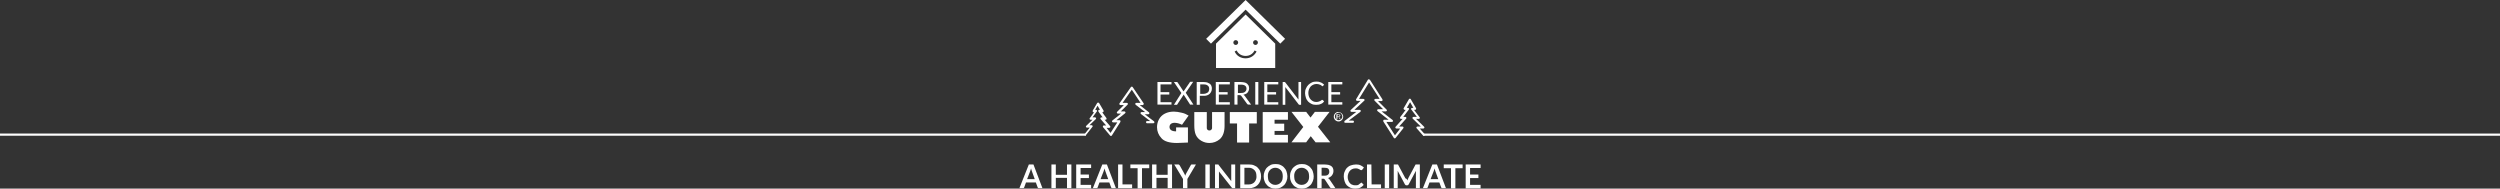 <svg xmlns="http://www.w3.org/2000/svg" viewBox="0 0 1140 86" enable-background="new 0 0 1140 86"><rect x="0" y="0" width="1140" height="86" fill="#333333" stroke="none"/><g fill="#fff"><path d="m554.5 19.9v11.1h27v-11.1l-13.5-13.3-13.5 13.3m7.9-.5c0-.602.5-1.1 1.1-1.1s1.1.498 1.1 1.1c0 .6-.5 1.1-1.1 1.1s-1.1-.5-1.1-1.1m9 0c0-.602.5-1.1 1.1-1.1s1.1.498 1.1 1.1c0 .6-.5 1.1-1.1 1.1s-1.1-.5-1.1-1.1m.7 3.6l.9.5c-1 1.9-2.8 3.1-5 3.1s-4.1-1.1-5-3.1l.9-.5c.8 1.6 2.3 2.5 4.1 2.5s3.3-.9 4.1-2.5"/><path d="M568,4.4l15.8,15.5l2.2-2.199L568,0l-18,17.701l2.2,2.199L568,4.4z"/><path d="M0,60.9h495v1H0"/><path d="m1140 61.9h-491v-1h491v1"/><path d="m623.8 36.3l-5.398 8.902c-.101.199-.101.299 0 .498.1.201.3.301.398.301h1.601l-4.5 4.199c-.101.1-.2.4-.101.5.1.201.3.301.5.301h2.2l-5.3 4.1c-.2.1-.2.4-.2.6 0 .201.3.301.5.301h3.4c.3 0 .5-.198.5-.5 0-.301-.2-.5-.5-.5h-1.9l5.3-4c.2-.1.2-.399.2-.6-.1-.201-.3-.302-.5-.302h-2.4l4.5-4.198c.2-.101.2-.4.101-.5-.101-.199-.3-.302-.5-.302h-2l4.601-7.5 4.799 7.5h-1.901c-.2 0-.4.103-.5.302-.101.198 0 .399.1.5l3.9 3.897h-2.2c-.2 0-.4.103-.5.301-.1.199 0 .4.2.601l5 3.899h-2c-.2 0-.4.101-.4.302 0 .198-.1.399 0 .497l4.8 7.503c.101.1.2.198.4.198.2 0 .3-.1.4-.198l3.5-4.4c.1-.198.1-.399.1-.5 0-.1-.3-.301-.4-.301h-1.6l3.2-3.601c.1-.1.2-.399.1-.5-.1-.198-.3-.301-.5-.301h-.9l2.5-3.298c.1-.201.1-.4.1-.5-.1-.199-.3-.301-.4-.301h-.6l1.5-2.6 1.5 2.6h-.6c-.2 0-.4.102-.4.301-.1.199-.1.4.1.5l2.5 3.299h-1.5c-.199 0-.399.103-.5.301-.1.201 0 .4.101.5l3.7 3.601h-1.5c-.201 0-.4.101-.5.301-.101.199 0 .397.1.5l2.9 3.3c.199.2.5.2.699 0 .2-.199.2-.498 0-.699l-2.199-2.5h1.6c.2 0 .4-.101.5-.299.1-.201 0-.4-.1-.502l-3.7-3.601h1.3c.2 0 .398-.101.398-.302.101-.198.101-.397-.1-.497l-2.5-3.302h.5c.201 0 .3-.1.4-.301.1-.199.1-.299 0-.498l-2.4-4.1c-.1-.201-.3-.201-.399-.201-.2 0-.301.1-.4.201l-2.4 4.1c-.1.199-.1.299 0 .498.1.201.3.301.4.301h.5l-2.5 3.302c-.1.198-.1.399-.1.497.1.201.3.302.398.302h.8l-3.2 3.601c-.1.102-.2.399-.1.502.1.198.3.299.5.299h1.7l-2.4 3.1-3.899-6.1h2.5c.201 0 .399-.101.5-.299.1-.201 0-.4-.2-.603l-5-3.897h1.899c.2 0 .4-.103.5-.302.101-.2 0-.399-.1-.5l-3.898-3.899h1.6c.2 0 .4-.101.4-.299 0-.201.1-.4 0-.502l-5.7-8.898c-.101-.102-.3-.201-.399-.201-.201-.103-.401-.004-.501.096"/><path d="m495 61.9c-.101 0-.201 0-.3-.102-.2-.199-.3-.498-.101-.699l2.301-2.9h-1.2c-.2 0-.399-.1-.5-.299-.101-.201 0-.4.1-.5l2.9-2.801h-.9c-.2 0-.399-.101-.399-.299-.101-.201-.101-.402.1-.5l1.9-2.603h-.2c-.2 0-.3-.101-.4-.299-.1-.201-.1-.302 0-.5l2-3.4c.2-.299.7-.299.9 0l2 3.4c.1.198.1.299 0 .5-.101.198-.3.299-.4.299h-.2l1.9 2.603c.1.198.1.397.1.5-.1.198-.3.299-.399.299h-.5l2.5 2.899c.1.101.2.399.1.5-.1.101-.3.302-.5.302h-1.2l1.798 2.3 3.1-4.799h-1.9c-.199 0-.399-.103-.5-.302-.1-.198 0-.399.2-.601l3.9-3.102h-1.4c-.2 0-.398-.1-.5-.299-.1-.199 0-.4.102-.5l3.1-3.1h-1.6c-.201 0-.4-.1-.4-.301-.1-.199-.1-.4 0-.5l5.2-7.4c.1-.1.2-.199.399-.199.2 0 .301.1.4.199l5 7.4c.1.201.1.399 0 .5-.1.1-.3.301-.4.301h-1.399l4.2 3.299c.199.102.199.4.199.6-.1.201-.3.301-.5.301h-1.6l4.2 3.201c.2.098.2.398.2.6 0 .199-.3.3-.5.3h-2.8c-.301 0-.5-.199-.5-.5 0-.302.199-.5.5-.5h1.399l-4.2-3.199c-.199-.101-.199-.399-.199-.601.1-.2.3-.301.5-.301h1.6l-4.3-3.299c-.2-.102-.2-.4-.2-.602.1-.199.3-.299.5-.299h1.9l-4-6-4.2 6h1.899c.2 0 .4.1.5.299.101.201 0 .4-.1.5l-3.1 3.102h1.6c.2 0 .4.1.5.299.1.201 0 .4-.2.601l-3.899 3.101h1.399c.2 0 .4.102.4.301 0 .201.1.399 0 .5l-3.9 6.199c-.1.102-.2.2-.399.2-.2 0-.301-.101-.4-.2l-3.2-3.8c-.1-.2-.1-.399-.1-.5.1-.198.3-.301.399-.301h1.101l-2.5-2.897c-.101-.103-.2-.402-.101-.5.101-.103.301-.302.5-.302h.5l-1.898-2.6c-.101-.201-.101-.4-.101-.5.101-.201.3-.302.4-.302h.399l-1.1-1.899-1.1 1.899h.398c.2 0 .4.101.4.302.1.198.1.399-.102.5l-1.898 2.6h1.1c.2 0 .4.101.5.302.101.198 0 .397-.1.5l-2.9 2.799h1c.2 0 .4.1.4.301.1.199.1.398-.1.5l-2.9 3.699c.102.199-.098.3-.198.3"/><path d="m534.2 37.4v1.1h-5v3.5h4v1.1h-4v3.5h5v1.1h-6.4v-10.299l6.4-.001"/><path d="m538.7 42.4l-3.399-5h1.4c.1 0 .2 0 .2.1l.1.1 2.7 4.101c0-.101.1-.199.2-.299l2.6-3.802c0-.1.1-.1.1-.198.101 0 .101-.101.2-.101h1.3l-3.399 4.998 3.5 5.4h-1.4c-.1 0-.2 0-.2-.1-.1-.101-.1-.101-.1-.199l-2.8-4.301c0 .1-.101.199-.101.301l-2.699 4.1c0 .1-.101.1-.101.199 0 .102-.1.102-.2.102h-1.3l3.399-5.401"/><path d="m547.1 43.9v3.9h-1.4v-10.4h3.1c.701 0 1.2.1 1.7.199.5.199.9.399 1.2.6.3.301.6.6.701 1 .199.398.199.799.199 1.299s-.1.9-.3 1.299c-.2.402-.398.701-.7 1-.3.299-.699.498-1.199.699s-1 .201-1.701.201h-1.6v.199m0-1.099h1.7c.4 0 .8-.102 1.101-.201.3-.099.6-.301.8-.397.2-.103.399-.401.5-.701.1-.301.2-.6.2-.899 0-.699-.2-1.199-.601-1.5-.398-.4-1-.601-1.8-.601h-1.7v4.302h-.2v-.003"/><path d="m560.8 37.4v1.1h-5v3.5h4v1.1h-4v3.5h5v1.1h-6.4v-10.299l6.4-.001"/><path d="m564.3 43.4v4.299h-1.4v-10.299h2.899c.7 0 1.2.1 1.7.199.5.102.9.301 1.2.6.3.301.5.6.7.9.1.399.199.801.199 1.199 0 .401-.1.7-.199 1-.101.299-.301.6-.5.899-.2.299-.5.498-.801.601-.3.198-.699.299-1.1.397.2.101.3.201.5.399l3 4.101h-1.2c-.3 0-.399-.101-.6-.299l-2.698-3.698c-.1-.103-.2-.201-.3-.201-.101-.101-.2-.101-.4-.101h-1v.002m0-1h1.5c.4 0 .8 0 1.102-.102.3-.099.6-.199.8-.398.2-.201.399-.4.5-.6.1-.302.2-.502.2-.802 0-.601-.2-1.101-.602-1.399-.399-.301-1-.5-1.8-.5h-1.5v3.801h-.2"/><path d="m573.8 47.699h-1.4v-10.299h1.398l.002 10.299"/><path d="m582.9 37.4v1.1h-5v3.5h4v1.1h-4v3.5h5v1.1h-6.4v-10.299l6.4-.001"/><path d="m585.9 37.4c.1 0 .1.1.199.199l6 7.801c0-.102 0-.199 0-.4 0-.1 0-.201 0-.301v-7.299h1.2v10.4h-.7c-.1 0-.199 0-.3-.103-.1 0-.1-.101-.2-.199l-6-7.801c0 .103 0 .201 0 .399 0 .101 0 .199 0 .301v7.4h-1.199v-10.4h.699c.201.003.301.003.301.003"/><path d="m603.1 45.6c.101 0 .101 0 .2.1l.5.602c-.398.498-.899.898-1.5 1.101-.6.299-1.3.399-2.2.399-.699 0-1.399-.102-2-.399-.6-.302-1.1-.603-1.6-1.101-.4-.5-.8-1-1-1.701-.2-.698-.4-1.399-.4-2.1 0-.801.101-1.5.4-2.1.3-.701.6-1.199 1.1-1.701.5-.5 1-.799 1.601-1.1.6-.299 1.3-.4 2.1-.4s1.4.102 2 .4c.601.199 1 .6 1.5 1l-.5.602-.1.098c0 0-.101 0-.2 0s-.1 0-.2-.098c-.1 0-.2-.102-.2-.201-.1-.1-.199-.1-.3-.201-.1-.1-.3-.1-.5-.199s-.399-.1-.6-.198c-.2 0-.5-.101-.8-.101-.601 0-1.101.101-1.5.299-.5.199-.9.5-1.2.801-.3.3-.601.8-.8 1.302-.201.498-.301 1.099-.301 1.698 0 .601.101 1.199.301 1.699.199.5.398.9.8 1.301.3.3.7.601 1.1.8.4.2.9.301 1.4.301.3 0 .6 0 .8-.101.2 0 .5-.1.7-.2.201-.101.399-.199.6-.3.201-.1.4-.301.5-.399.199.097.299.097.299.097"/><path d="m612.1 37.4v1.1h-5v3.5h4v1.1h-4v3.5h5v1.1h-6.4v-10.299l6.4-.001"/><path d="m542 52.699l-3 4.199c-1.2-.6-2.4-.898-3.4-.898-.699 0-1.3.199-1.699.5-.4.398-.601.801-.601 1.4 0 1.1.8 2 3 2v-1.8h5.4v6.899c-2.5.101-4.2.201-5 .201-3.4 0-5.8-.701-7.101-2.201-1.3-1.399-2-3.101-2-5 0-1.301.301-2.5.9-3.601.6-1.102 1.5-2 2.7-2.602s2.5-.898 4.1-.898c1.101 0 2.3.199 3.5.5 1.101.202 2.201.702 3.201 1.301"/><path d="m558.4 51.1v6.3c0 2.699-.7 4.699-2.101 6-1.399 1.199-3 1.801-4.8 1.801-1.3 0-2.5-.301-3.7-1-1.2-.699-2-1.6-2.5-2.699s-.7-2.6-.7-4.4v-6h5.7v6.201c0 .699 0 1 0 1.199.101.5.4 1 1.2 1 .7 0 1.1-.5 1.2-1 0-.102 0-.4 0-1.199v-6.201h5.701"/><path d="M560.8,56.299V51.1h12.3v5.199h-3.5V65h-5.5v-8.701H560.8"/><path d="M587.3,61.5V65h-11.5V51.1h11.5v3.5h-6.1v1.802h4.399V59.7H581.2v1.801L587.3,61.5"/><path d="m594.3 57.9l-5.4-6.9h6.699l2 2.6 2-2.6h6.7l-5.3 6.799 5.6 7.103h-6.699l-2.2-2.802-2.101 2.802h-6.699l5.4-7"/><path d="m611.6 51.9c.301.299.5.799.5 1.199 0 .5-.199.899-.5 1.201-.3.299-.8.498-1.199.498-.5 0-.9-.199-1.2-.498-.3-.302-.5-.802-.5-1.201 0-.5.2-.9.5-1.199.3-.301.8-.5 1.2-.5.399-.099.899.1 1.199.5m-2.3-.599c-.3.199-.6.398-.8.799-.2.299-.3.701-.3 1.101s.101.699.3 1.103c.2.299.4.6.8.799.3.201.7.299 1.101.299.399 0 .699-.098 1-.299.3-.199.6-.4.8-.799.2-.302.3-.701.3-1.103 0-.397-.1-.699-.3-1-.2-.299-.4-.601-.8-.799-.301-.201-.7-.302-1-.302-.401-.1-.801 0-1.101.201m1 1c.2 0 .4 0 .4.099.1 0 .1.102.1.301 0 .103 0 .201-.1.301-.101.101-.2.101-.4.101h-.4v-.703h.398l.002-.099zm-.4.998h.199c.101 0 .2 0 .301.103.1.1.199.198.3.498l.2.401h.399l-.3-.401c-.1-.199-.2-.3-.3-.398-.101-.1-.2-.1-.2-.2.2 0 .3-.101.5-.199.1-.101.2-.299.2-.4 0-.1 0-.199-.101-.301-.1-.098-.199-.199-.3-.199-.1 0-.3-.1-.6-.1h-.8v2.301h.399l.103-1.105"/><path d="m475.35 85.8h-1.6c-.2 0-.301 0-.4-.1-.1-.101-.2-.199-.2-.301l-.8-2.199h-4.5l-.8 2.199c0 .102-.101.2-.2.301-.1.1-.3.1-.4.1h-1.6l4.3-10.799h2.101l4.099 10.799m-7-4.1h3.5l-1.3-3.601c-.101-.198-.101-.301-.2-.6-.101-.199-.101-.5-.201-.701-.1.301-.1.502-.199.701-.101.198-.101.399-.2.6l-1.4 3.601"/><path d="M488.55,85.799h-2V81.1h-5.101v4.699h-2V75h2v4.699h5.101V75h2V85.799z"/><path d="M497.55,75v1.6h-4.8v3h3.8v1.6h-3.8V84.3h4.8v1.603h-6.8v-10.9h6.8V75z"/><path d="m508.85 85.8h-1.6c-.2 0-.301 0-.399-.1-.1-.101-.201-.199-.201-.301l-.8-2.199h-4.5l-.8 2.199c0 .102-.101.2-.2.301-.1.1-.3.1-.4.1h-1.6l4.3-10.799h2.101l4.099 10.799m-7-4.1h3.5l-1.3-3.601c-.101-.198-.101-.301-.2-.6-.101-.199-.101-.5-.2-.701-.1.301-.1.502-.2.701-.1.198-.1.399-.199.6l-1.401 3.601"/><path d="M511.95,84.1h4.301v1.699h-6.4V75h2v9.1H511.95z"/><path d="M524.05,75v1.699h-3.3V85.9h-2v-9.201h-3.301V75H524.05z"/><path d="M534.45,85.799h-2V81.1h-5.1v4.699h-2V75h2v4.699h5.1V75h2V85.799z"/><path d="m541.45 81.6v4.199h-2v-4.199l-4-6.6h1.801c.199 0 .3 0 .399.1.101.1.2.199.3.299l2 3.603c.101.198.2.399.301.601.1.198.199.399.199.6.101-.199.101-.4.2-.6.101-.201.2-.4.3-.601l2-3.603c.101-.1.101-.199.2-.299.101-.1.2-.1.4-.1h1.8l-3.9 6.6"/><path d="M551.65,85.799h-2V75h2V85.799z"/><path d="m555.35 75c.102 0 .102 0 .2 0l.1.1c0 0 .101.1.101.199l5.699 7.301c0-.199 0-.301 0-.5 0-.201 0-.299 0-.5v-6.6h1.801v10.799h-1c-.2 0-.301 0-.4-.1-.1-.101-.2-.101-.3-.301l-5.7-7.199c0 .201 0 .301 0 .5s0 .301 0 .399v6.699h-1.8v-10.798h1.1c.099.001.099.001.199.001"/><path d="m575.05 80.4c0 .801-.102 1.5-.4 2.201-.301.699-.6 1.199-1.1 1.699s-1.102.9-1.701 1.1c-.699.301-1.4.4-2.2.4h-4.1v-10.798h4.1c.8 0 1.602.1 2.2.398.701.301 1.301.602 1.701 1.102.5.5.898 1 1.1 1.699.298.699.4 1.401.4 2.199m-2.102 0c0-.6-.1-1.1-.199-1.598-.199-.502-.4-.9-.699-1.201-.301-.299-.701-.6-1.102-.801-.398-.199-.899-.299-1.399-.299h-2.101v7.6h2.101c.5 0 1-.1 1.399-.301.4-.199.801-.398 1.102-.799.299-.301.5-.701.699-1.199.199-.501.199-.8.199-1.402"/><path d="m587.05 80.4c0 .801-.102 1.5-.4 2.201-.301.699-.6 1.301-1.1 1.801s-1.102.898-1.701 1.199c-.699.301-1.4.4-2.199.4-.801 0-1.6-.1-2.201-.4-.699-.301-1.299-.699-1.699-1.199-.5-.5-.9-1.102-1.1-1.801-.301-.701-.4-1.4-.4-2.201 0-.799.102-1.5.4-2.199.299-.698.6-1.301 1.1-1.799.5-.502 1.1-.899 1.699-1.201.602-.299 1.4-.399 2.201-.399.799 0 1.6.103 2.199.399.701.302 1.301.699 1.701 1.201.5.498.898 1.101 1.1 1.799.199.699.4 1.401.4 2.199m-2.102 0c0-.6-.1-1.1-.199-1.598-.199-.502-.4-.9-.699-1.201-.301-.299-.701-.6-1.102-.801-.398-.199-.898-.299-1.398-.299s-1 .1-1.4.299c-.4.201-.801.4-1.1.801-.301.301-.5.699-.701 1.201-.199.498-.199.998-.199 1.598 0 .603.1 1.103.199 1.603.102.5.4.899.701 1.198.299.302.699.601 1.1.802.4.198.9.299 1.4.299s1-.101 1.398-.299c.4-.201.801-.4 1.102-.802.299-.299.5-.698.699-1.198.1-.501.199-1 .199-1.603"/><path d="m599.05 80.4c0 .801-.102 1.5-.4 2.201-.301.699-.6 1.301-1.1 1.801s-1.102.898-1.701 1.199c-.699.301-1.4.4-2.199.4-.801 0-1.6-.1-2.201-.4-.699-.301-1.299-.699-1.699-1.199s-.9-1.102-1.1-1.801c-.301-.701-.4-1.4-.4-2.201 0-.799.1-1.5.4-2.199.299-.698.6-1.301 1.1-1.799.5-.502 1.1-.899 1.699-1.201.701-.299 1.4-.399 2.201-.399.799 0 1.6.103 2.199.399.701.302 1.301.699 1.701 1.201.5.498.898 1.101 1.1 1.799.199.699.4 1.401.4 2.199m-2.102 0c0-.6-.1-1.1-.199-1.598-.199-.502-.4-.9-.699-1.201-.301-.299-.701-.6-1.102-.801-.398-.199-.898-.299-1.398-.299s-1 .1-1.4.299c-.4.201-.801.4-1.1.801-.301.301-.5.699-.701 1.201-.199.498-.199.998-.199 1.598 0 .603.1 1.103.199 1.603.201.5.4.899.701 1.198.299.302.699.601 1.1.802.4.198.9.299 1.4.299s1-.101 1.398-.299c.4-.201.801-.4 1.102-.802.299-.299.5-.698.699-1.198.199-.501.199-1 .199-1.603"/><path d="m602.65 81.6v4.199h-2v-10.799h3.299c.701 0 1.4.1 1.9.199.5.099 1 .399 1.301.602.299.299.6.6.699.998.201.4.201.801.201 1.301 0 .4-.102.701-.201 1-.1.301-.299.6-.5.9-.199.301-.5.5-.799.699-.301.201-.602.399-1 .5.299.1.5.399.699.602l2.699 3.998h-1.799c-.201 0-.301 0-.4-.1-.1-.101-.199-.199-.301-.301l-2.299-3.5c-.1-.099-.201-.199-.301-.3-.1-.1-.299-.1-.5-.1h-.699v.102h.001m0-1.5h1.299c.4 0 .701 0 1-.1.301-.1.5-.201.701-.4.199-.199.299-.4.4-.6.1-.2.1-.5.1-.801 0-.5-.201-1-.5-1.301-.4-.3-.9-.398-1.701-.398h-1.299v3.6"/><path d="m620.75 83.3c.102 0 .199 0 .301.102l.799.898c-.398.5-1 1-1.6 1.301s-1.4.4-2.301.4c-.799 0-1.5-.1-2.199-.4-.6-.301-1.199-.699-1.602-1.1-.398-.4-.799-1.1-1-1.801-.199-.699-.398-1.4-.398-2.199 0-.801.1-1.602.398-2.201.301-.699.602-1.299 1.102-1.799s1.1-.9 1.799-1.102c.701-.199 1.4-.398 2.301-.398.799 0 1.5.1 2.1.398.6.301 1.1.602 1.5 1l-.7.9c0 .099-.102.099-.201.199-.1.1-.1.1-.299.1-.102 0-.201 0-.4-.1-.1-.103-.301-.199-.5-.302-.201-.1-.4-.198-.701-.301-.299-.1-.6-.1-1.1-.1s-1 .1-1.4.301-.799.4-1.1.801c-.299.299-.5.699-.699 1.199-.201.5-.301 1-.301 1.6 0 .601.1 1.199.301 1.601.199.5.4.899.699 1.201.301.299.6.6 1 .698.4.201.801.302 1.301.302.299 0 .5 0 .699 0 .201 0 .4-.101.6-.101.201-.102.4-.102.5-.301.201-.1.301-.199.5-.4 0 0 .1-.1.201-.1.3-.298.4-.298.4-.298"/><path d="m625.45 84.1h4.301v1.699h-6.4v-10.799h2l.099 9.1"/><path d="M633.449,85.799h-2V75h2V85.799z"/><path d="m641.55 81.8c.1.199.1.299.199.498.1-.199.1-.4.199-.498.102-.201.201-.301.201-.502l3.199-6c0-.1.1-.1.1-.199l.102-.1c.1 0 .1 0 .199 0s.1 0 .199 0h1.5v10.799h-1.799v-6.998c0-.102 0-.301 0-.4 0-.102 0-.301 0-.5l-3.299 6.199c-.102.1-.201.199-.301.301-.1.101-.299.101-.4.101h-.299c-.201 0-.301 0-.4-.101-.1-.102-.199-.201-.301-.301l-3.299-6.199c0 .199 0 .299 0 .5 0 .199 0 .299 0 .4v6.998h-1.799v-10.799h1.5c.1 0 .199 0 .199 0 .1 0 .1 0 .201 0 .1 0 .1.1.1.1s.1.1.1.199l3.199 6c.499.201.6.301.7.502"/><path d="m659.35 85.8h-1.6c-.199 0-.301 0-.398-.1-.1-.101-.201-.199-.201-.301l-.801-2.199h-4.5l-.799 2.199c0 .102-.102.2-.201.301-.1.1-.299.1-.4.1h-1.6l4.3-10.799h2.1l4.1 10.799m-7-4.1h3.5l-1.299-3.601c-.102-.198-.102-.301-.201-.6-.1-.199-.1-.5-.199-.701-.1.301-.1.502-.201.701-.1.198-.1.399-.199.6l-1.401 3.601"/><path d="m666.95 75v1.699h-3.299v9.201h-2v-9.201h-3.301v-1.699h8.6"/><path d="M675.15,75v1.6h-4.801v3h3.801v1.6h-3.801V84.3h4.801v1.603h-6.801v-10.9h6.801V75z"/></g></svg>